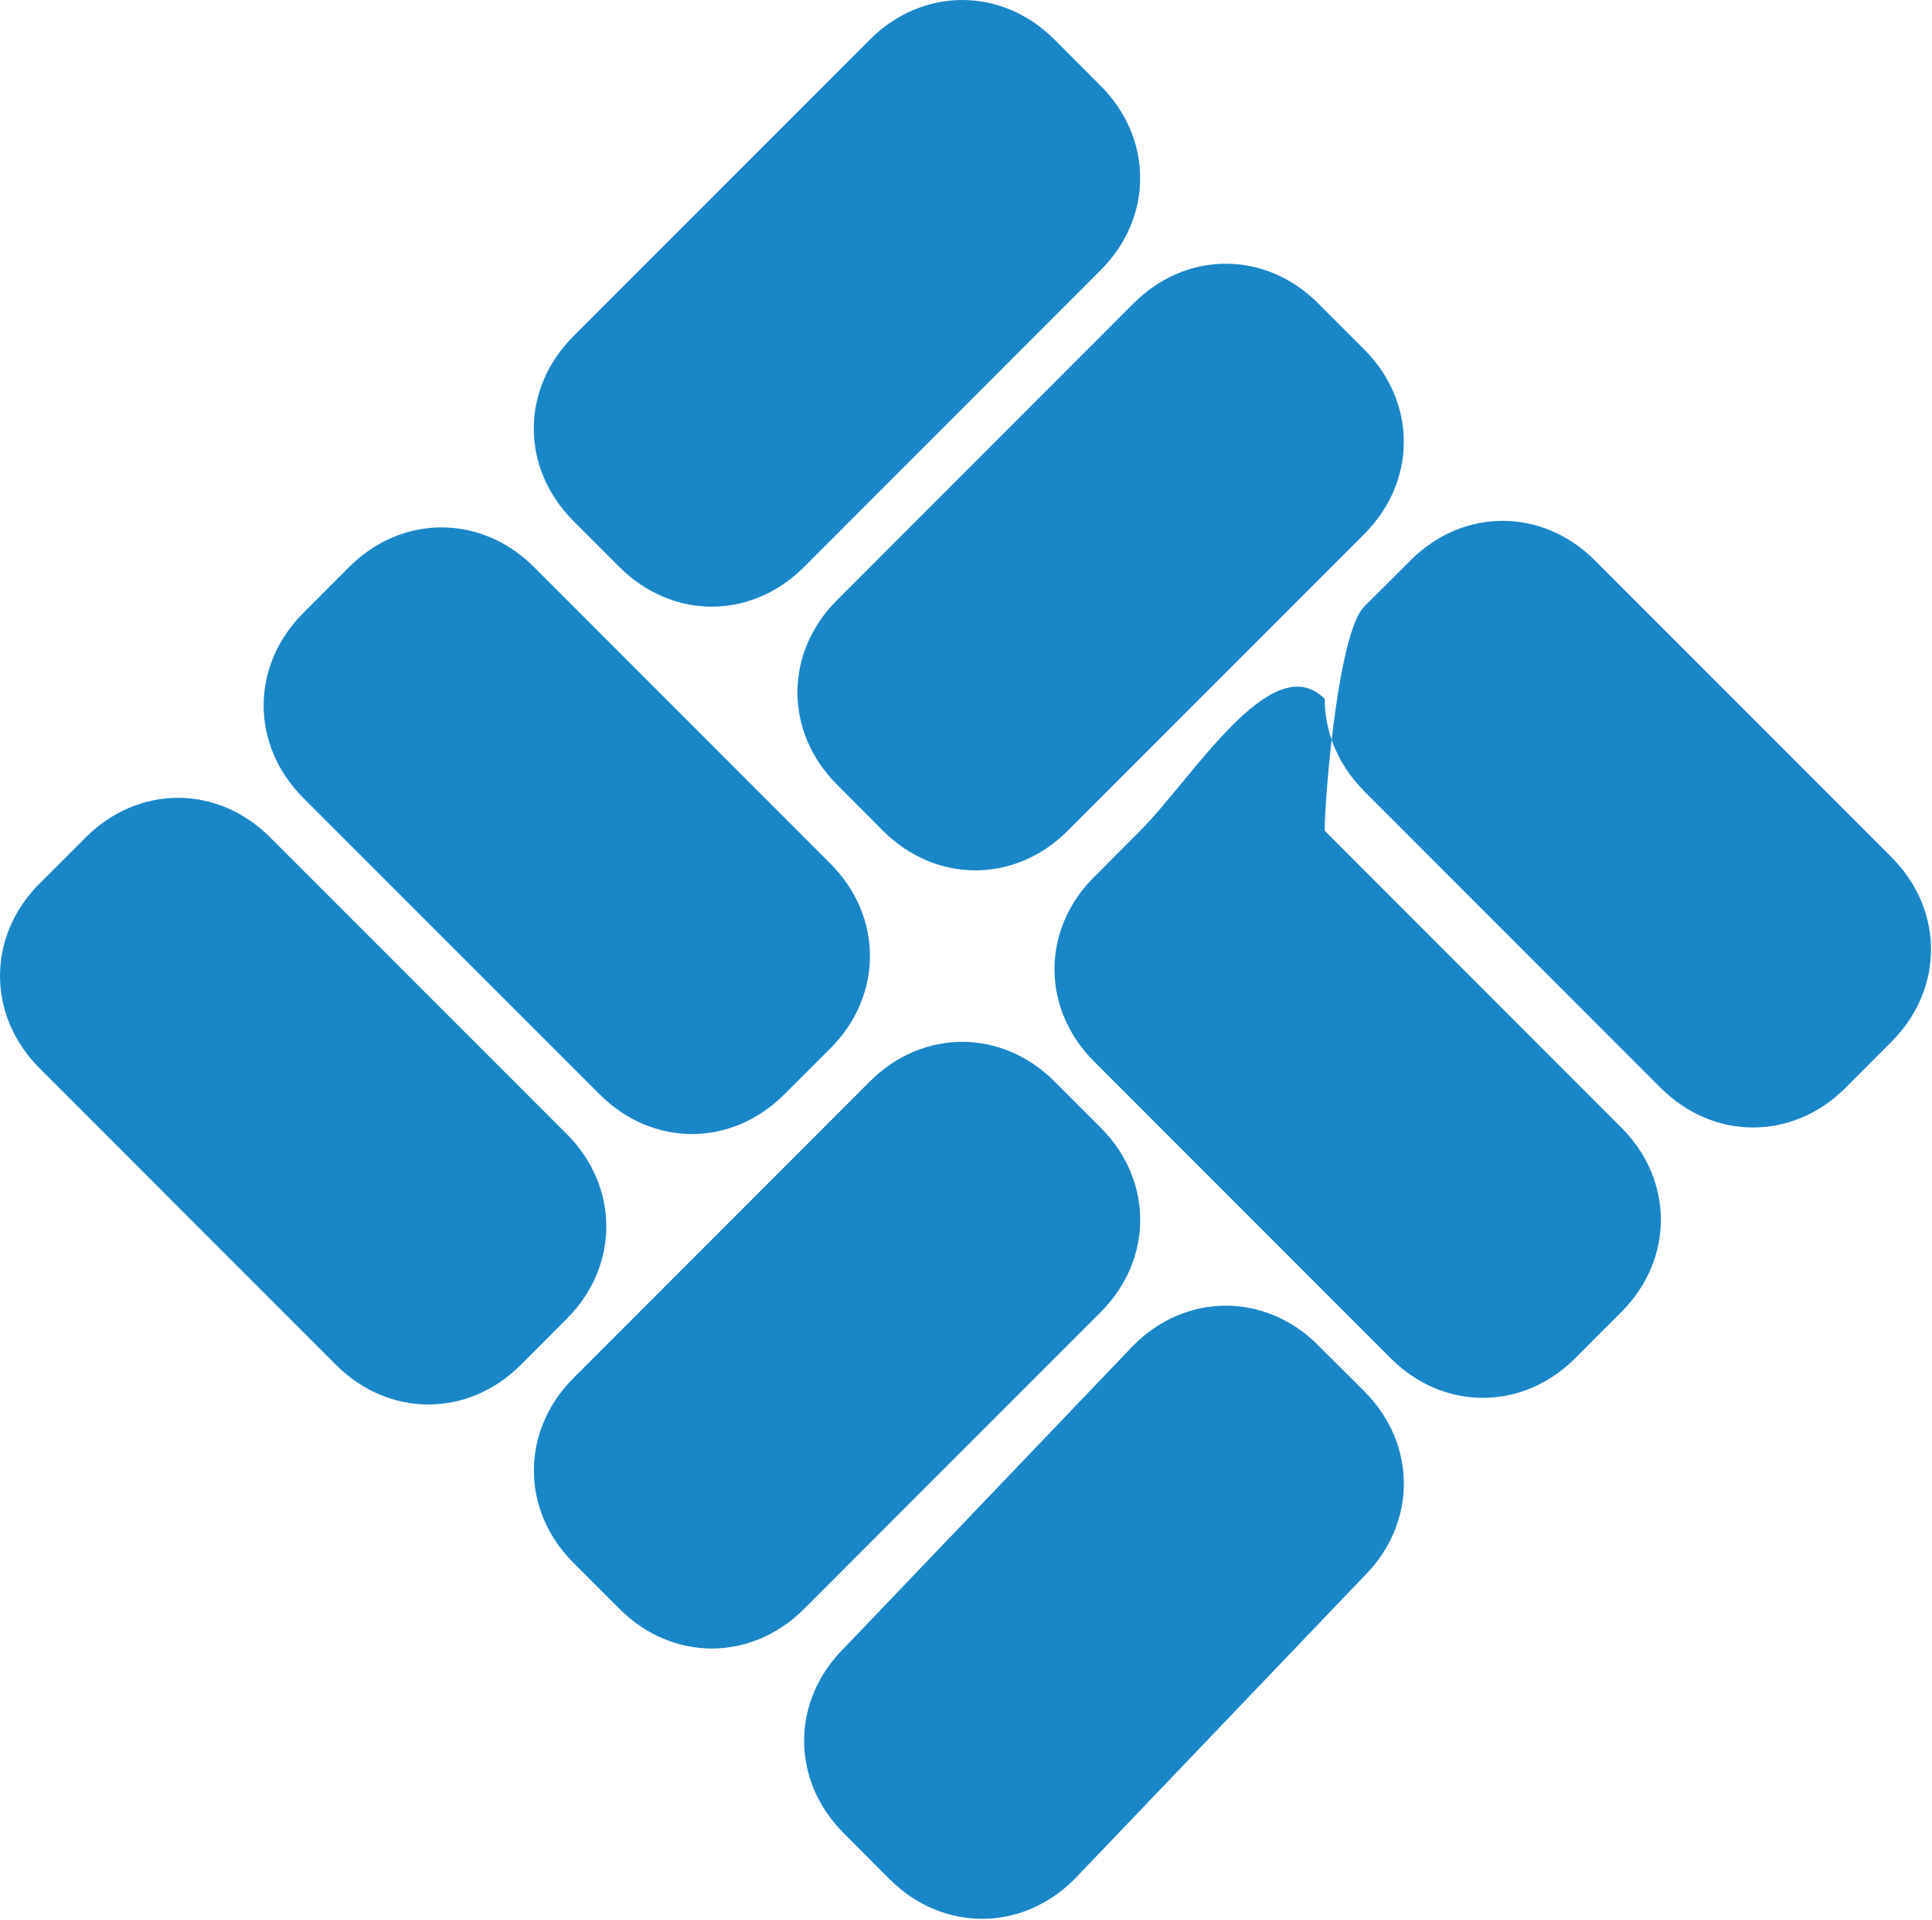 <svg xmlns="http://www.w3.org/2000/svg" version="1.2" viewBox="0 0 1555 1545"><path fill="#1987c7" fill-rule="evenodd" d="M456.2 912.6c42.4 42.5 42.4 106.2 0 148.6l-37.1 37.2c-42.5 42.4-106.1 42.4-148.6 0L31.8 859.6c-42.4-42.5-42.4-106.1 0-148.6L69 673.9c42.4-42.5 106.1-42.5 148.5 0zM668.4 695c42.4 42.5 42.4 106.1 0 148.6l-37.2 37.1c-42.4 42.5-106 42.5-148.5 0L244 642c-42.4-42.5-42.4-106.2 0-148.6l37.1-37.2c42.5-42.4 106.1-42.4 148.6 0zm636.5 212.3c42.5 42.4 42.5 106.1 0 148.6l-37.1 37.1c-42.4 42.5-106.1 42.5-148.5 0L880.6 854.2c-42.5-42.4-42.5-106.1 0-148.5l37.1-37.2c42.4-42.4 106.1-148.6 148.5-106.1 0 11.1 1.9 22.2 5.6 32.9-3.7 32.4-5.6 62.1-5.6 73.2zm-233.1-311.9c5.2-44.9 13.9-94.9 26.2-107.3l37.2-37.1c42.4-42.5 106.1-42.5 148.5 0l238.7 238.8c42.4 42.4 42.4 106.1 0 148.5l-37.1 37.2c-42.5 42.4-106.1 42.4-148.6 0L1098 636.7c-12.3-12.3-21-26.5-26.2-41.3zM647.1 456.3c-42.4 42.5-106.1 42.5-148.5 0l-37.1-37.1c-42.5-42.5-42.5-106.2 0-148.6L700.2 31.8c42.4-42.4 106.1-42.4 148.5 0L885.8 69c42.5 42.4 42.5 106.1 0 148.5zm212.2 212.3c-42.4 42.4-106.1 42.4-148.5 0l-37.1-37.2c-42.5-42.4-42.5-106.1 0-148.5l238.7-238.8c42.4-42.5 106.1-42.5 148.5 0l37.1 37.1c42.5 42.5 42.5 106.2 0 148.6zm-212.1 626.1c-42.5 42.5-106.1 42.5-148.6 0l-37.1-37.1c-42.4-42.5-42.4-106.1 0-148.6l238.7-238.8c42.4-42.4 106.1-42.4 148.5 0l37.2 37.2c42.4 42.4 42.4 106.1 0 148.5zm217.5 217.6c-42.5 42.4-106.1 42.4-148.6 0l-37.1-37.2c-42.4-42.4-42.4-106.1 0-148.5l233.4-244.1c42.4-42.4 106.1-42.4 148.5 0l37.2 37.1c42.4 42.5 42.4 106.2 0 148.6z"/></svg>